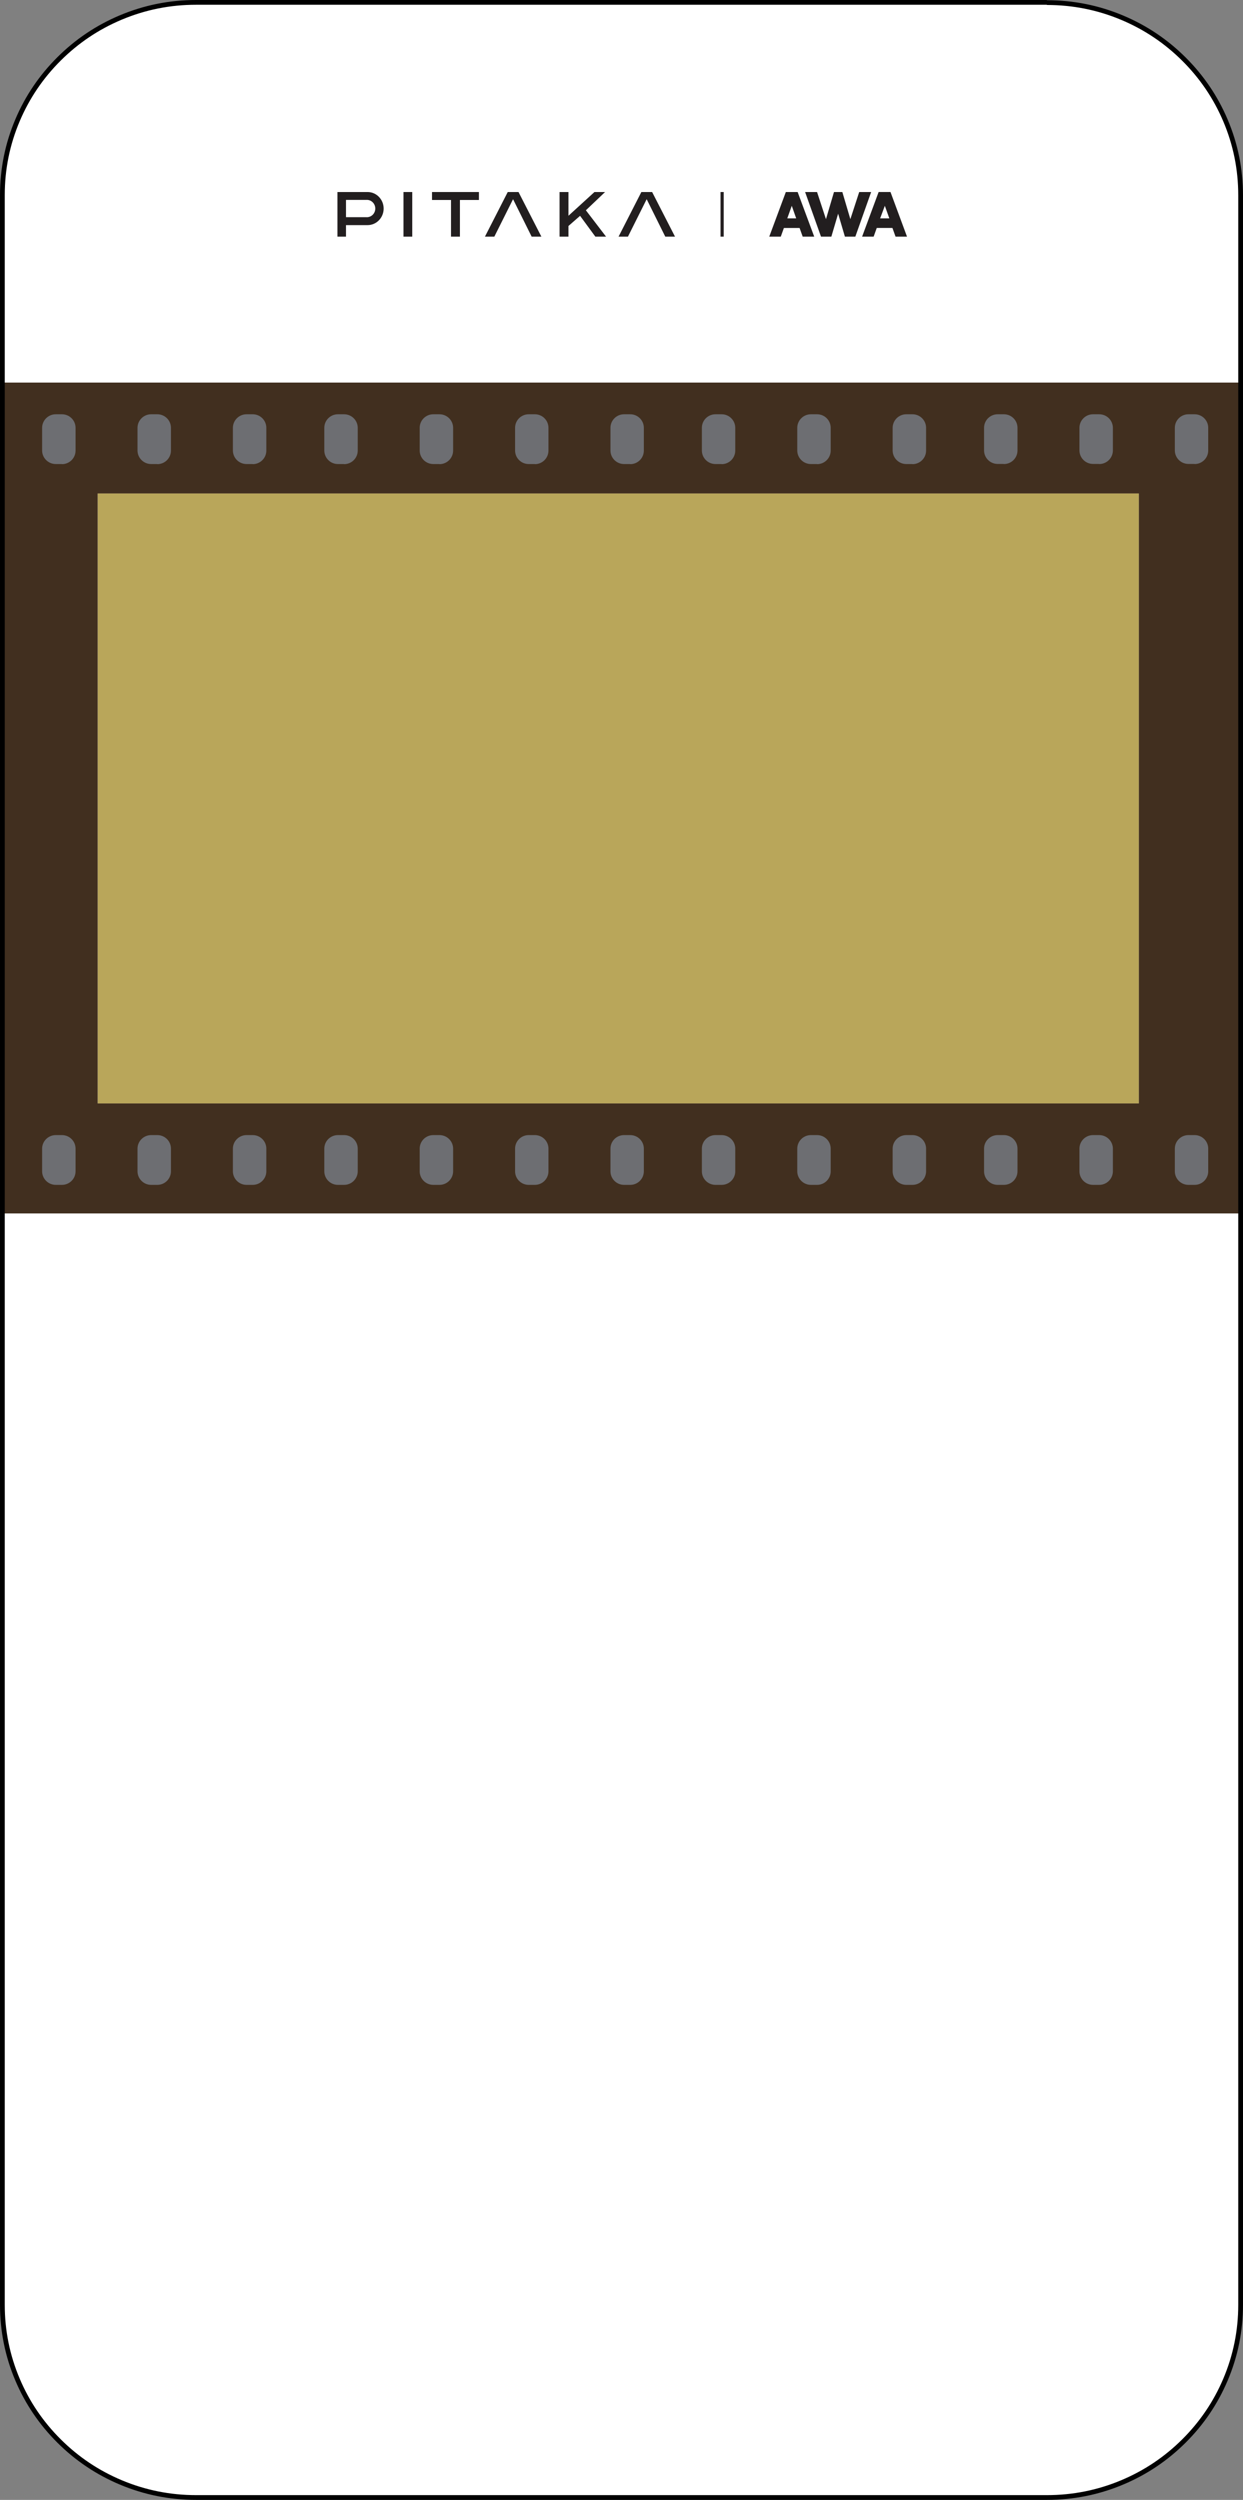 <svg xmlns="http://www.w3.org/2000/svg" xmlns:xlink="http://www.w3.org/1999/xlink" fill="none" version="1.1" width="438.167" height="880.675" viewBox="0 0 438.167 880.675"><rect x="0" y="0" width="438.167" height="880.675" fill="#808080" stroke="none"/><g><g><g><g><g><path d="M69.137,0.838L369.03,0.838L369.03,0.915C406.751,0.916,437.329,31.314,437.329,68.813L437.329,811.941C437.329,849.44,406.751,879.838,369.03,879.838L69.137,879.838C31.416,879.838,0.837,849.44,0.837,811.941L0.837,68.735C0.837,31.236,31.416,0.838,69.137,0.838ZM401.42,173.848L34.453,173.848L34.453,388.714L401.42,388.714L401.42,173.848Z" fill-rule="evenodd" fill="#FFFFFF" fill-opacity="1"/></g><g><path d="M437.837,134.78L0.837,134.78L0.837,427.476L437.837,427.476L437.837,134.78ZM401.42,173.847L34.453,173.847L34.453,388.713L401.42,388.713L401.42,173.847Z" fill-rule="evenodd" fill="#412F1F" fill-opacity="1"/></g><g><path d="M369.03,1.675L69.137,1.675Q55.41,1.675,42.876,6.945Q30.77,12.036,21.432,21.318Q12.096,30.6,6.975,42.634Q1.675,55.092,1.675,68.735L1.675,811.941Q1.675,825.584,6.975,838.042Q12.095,850.074,21.432,859.357Q30.769,868.639,42.876,873.73Q55.41,879,69.137,879L369.03,879Q382.757,879.001,395.291,873.73Q407.399,868.639,416.735,859.357Q426.071,850.075,431.192,838.042Q436.492,825.584,436.492,811.941L436.492,68.813Q436.492,55.17,431.192,42.712Q426.071,30.678,416.735,21.396Q407.398,12.114,395.291,7.023Q382.757,1.753,369.03,1.753L369.03,1.675ZM395.94,5.479Q383.095,0.078,369.03,0.078L369.03,0L69.137,0Q55.072,0,42.227,5.401Q29.82,10.618,20.251,20.13Q10.682,29.643,5.434,41.978Q-0,54.75,-0,68.735L-0,811.941Q-0,825.926,5.434,838.697Q10.682,851.031,20.251,860.545Q29.819,870.058,42.227,875.274Q55.072,880.676,69.137,880.676L369.03,880.676Q383.095,880.676,395.94,875.274Q408.348,870.057,417.916,860.545Q427.484,851.032,432.733,838.697Q438.167,825.926,438.167,811.941L438.167,68.813Q438.167,54.828,432.733,42.056Q427.484,29.72,417.916,20.208Q408.347,10.696,395.94,5.479Z" fill-rule="evenodd" fill="#000000" fill-opacity="1"/></g><g><g><path d="M21.834,163.479L19.668,163.479C17.013,163.479,14.858,161.346,14.848,158.707L14.848,150.715C14.858,148.076,17.013,145.942,19.668,145.942L21.834,145.942C24.485,145.942,26.635,148.079,26.634,150.715L26.634,158.746C26.635,161.381,24.485,163.518,21.834,163.518" fill="#6D6E72" fill-opacity="1"/></g><g><path d="M55.458,163.479L53.292,163.479C50.638,163.479,48.483,161.346,48.472,158.707L48.472,150.715C48.483,148.076,50.638,145.942,53.292,145.942L55.458,145.942C58.109,145.942,60.259,148.079,60.259,150.715L60.259,158.746C60.259,161.381,58.109,163.518,55.458,163.518" fill="#6D6E72" fill-opacity="1"/></g><g><path d="M89.083,163.479L86.916,163.479C84.262,163.479,82.107,161.346,82.096,158.707L82.096,150.715C82.107,148.076,84.262,145.942,86.916,145.942L89.083,145.942C91.734,145.942,93.883,148.079,93.883,150.715L93.883,158.746C93.883,161.381,91.734,163.518,89.083,163.518" fill="#6D6E72" fill-opacity="1"/></g><g><path d="M121.286,163.479L119.12,163.479C116.469,163.479,114.32,161.343,114.32,158.707L114.32,150.715C114.32,148.079,116.469,145.942,119.12,145.942L121.286,145.942C123.941,145.942,126.096,148.076,126.106,150.715L126.106,158.746C126.096,161.385,123.941,163.518,121.286,163.518" fill="#6D6E72" fill-opacity="1"/></g><g><path d="M154.911,163.479L152.745,163.479C150.093,163.479,147.944,161.343,147.944,158.707L147.944,150.715C147.944,148.079,150.093,145.942,152.745,145.942L154.911,145.942C157.566,145.943,159.72,148.076,159.731,150.715L159.731,158.746C159.72,161.385,157.565,163.518,154.911,163.518" fill="#6D6E72" fill-opacity="1"/></g><g><path d="M188.535,163.479L186.369,163.479C183.718,163.479,181.569,161.343,181.569,158.707L181.569,150.715C181.569,148.079,183.718,145.942,186.369,145.942L188.535,145.942C191.187,145.942,193.336,148.079,193.336,150.715L193.336,158.746C193.336,161.381,191.187,163.518,188.535,163.518" fill="#6D6E72" fill-opacity="1"/></g><g><path d="M222.16,163.479L219.993,163.479C217.342,163.479,215.193,161.343,215.193,158.707L215.193,150.715C215.193,148.079,217.342,145.942,219.993,145.942L222.16,145.942C224.811,145.942,226.96,148.079,226.96,150.715L226.96,158.746C226.96,161.381,224.811,163.518,222.16,163.518" fill="#6D6E72" fill-opacity="1"/></g><g><path d="M254.383,163.479L252.217,163.479C249.566,163.479,247.416,161.343,247.416,158.707L247.416,150.715C247.416,148.079,249.566,145.942,252.217,145.942L254.383,145.942C257.034,145.942,259.184,148.079,259.184,150.715L259.184,158.746C259.184,161.381,257.034,163.518,254.383,163.518" fill="#6D6E72" fill-opacity="1"/></g><g><path d="M288.027,163.479L285.861,163.479C283.207,163.479,281.052,161.346,281.041,158.707L281.041,150.715C281.052,148.076,283.207,145.942,285.861,145.942L288.027,145.942C290.678,145.942,292.827,148.079,292.827,150.715L292.827,158.746C292.827,161.381,290.678,163.518,288.027,163.518" fill="#6D6E72" fill-opacity="1"/></g><g><path d="M321.652,163.479L319.485,163.479C316.831,163.479,314.676,161.346,314.665,158.707L314.665,150.715C314.676,148.076,316.831,145.942,319.485,145.942L321.652,145.942C324.303,145.942,326.452,148.079,326.452,150.715L326.452,158.746C326.452,161.381,324.303,163.518,321.652,163.518" fill="#6D6E72" fill-opacity="1"/></g><g><path d="M353.758,163.44L351.591,163.44C348.994,163.388,346.91,161.29,346.889,158.707L346.889,150.715C346.889,148.079,349.038,145.942,351.689,145.942L353.855,145.942C356.514,145.932,358.676,148.071,358.675,150.715L358.675,158.707C358.676,161.35,356.514,163.49,353.855,163.479" fill="#6D6E72" fill-opacity="1"/></g><g><path d="M387.421,163.44L385.255,163.44C382.642,163.409,380.534,161.305,380.513,158.707L380.513,150.715C380.513,148.079,382.662,145.942,385.314,145.942L387.48,145.942C390.134,145.943,392.289,148.076,392.3,150.715L392.3,158.707C392.289,161.346,390.134,163.479,387.48,163.479" fill="#6D6E72" fill-opacity="1"/></g><g><path d="M421.085,163.44L418.918,163.44C416.29,163.43,414.159,161.32,414.138,158.707L414.138,150.715C414.138,148.079,416.287,145.942,418.938,145.942L421.104,145.942C423.755,145.942,425.905,148.079,425.905,150.715L425.905,158.707C425.905,161.343,423.755,163.479,421.104,163.479" fill="#6D6E72" fill-opacity="1"/></g><g><path d="M21.834,417.413L19.668,417.413C17.013,417.413,14.858,415.279,14.848,412.64L14.848,404.648C14.858,402.009,17.013,399.876,19.668,399.876L21.834,399.876C24.485,399.876,26.635,402.012,26.634,404.648L26.634,412.64C26.635,415.276,24.485,417.413,21.834,417.413Z" fill="#6D6E72" fill-opacity="1"/></g><g><path d="M55.458,417.413L53.292,417.413C50.638,417.413,48.483,415.279,48.472,412.64L48.472,404.648C48.483,402.009,50.638,399.876,53.292,399.876L55.458,399.876C58.109,399.876,60.259,402.012,60.259,404.648L60.259,412.64C60.259,415.276,58.109,417.413,55.458,417.413Z" fill="#6D6E72" fill-opacity="1"/></g><g><path d="M89.083,417.413L86.916,417.413C84.262,417.413,82.107,415.279,82.096,412.64L82.096,404.648C82.107,402.009,84.262,399.876,86.916,399.876L89.083,399.876C91.734,399.876,93.883,402.012,93.883,404.648L93.883,412.64C93.883,415.276,91.734,417.413,89.083,417.413Z" fill="#6D6E72" fill-opacity="1"/></g><g><path d="M121.286,417.413L119.12,417.413C116.469,417.413,114.32,415.276,114.32,412.64L114.32,404.648C114.32,402.012,116.469,399.876,119.12,399.876L121.286,399.876C123.941,399.876,126.096,402.009,126.106,404.648L126.106,412.64C126.096,415.279,123.941,417.413,121.286,417.413Z" fill="#6D6E72" fill-opacity="1"/></g><g><path d="M154.911,417.413L152.745,417.413C150.093,417.413,147.944,415.276,147.944,412.64L147.944,404.648C147.944,402.012,150.093,399.876,152.745,399.876L154.911,399.876C157.566,399.876,159.72,402.009,159.731,404.648L159.731,412.64C159.72,415.279,157.565,417.413,154.911,417.413Z" fill="#6D6E72" fill-opacity="1"/></g><g><path d="M188.535,417.413L186.369,417.413C183.718,417.413,181.569,415.276,181.569,412.64L181.569,404.648C181.569,402.012,183.718,399.876,186.369,399.876L188.535,399.876C191.187,399.876,193.336,402.012,193.336,404.648L193.336,412.64C193.336,415.276,191.187,417.413,188.535,417.413Z" fill="#6D6E72" fill-opacity="1"/></g><g><path d="M222.16,417.413L219.993,417.413C217.342,417.413,215.193,415.276,215.193,412.64L215.193,404.648C215.193,402.012,217.342,399.876,219.993,399.876L222.16,399.876C224.811,399.876,226.96,402.012,226.96,404.648L226.96,412.64C226.96,415.276,224.811,417.413,222.16,417.413Z" fill="#6D6E72" fill-opacity="1"/></g><g><path d="M254.383,417.413L252.217,417.413C249.566,417.413,247.416,415.276,247.416,412.64L247.416,404.648C247.416,402.012,249.566,399.876,252.217,399.876L254.383,399.876C257.034,399.876,259.184,402.012,259.184,404.648L259.184,412.64C259.184,415.276,257.034,417.413,254.383,417.413Z" fill="#6D6E72" fill-opacity="1"/></g><g><path d="M288.027,417.413L285.861,417.413C283.207,417.413,281.052,415.279,281.041,412.64L281.041,404.648C281.052,402.009,283.207,399.876,285.861,399.876L288.027,399.876C290.678,399.876,292.827,402.012,292.827,404.648L292.827,412.64C292.827,415.276,290.678,417.413,288.027,417.413Z" fill="#6D6E72" fill-opacity="1"/></g><g><path d="M321.652,417.413L319.485,417.413C316.831,417.413,314.676,415.279,314.665,412.64L314.665,404.648C314.676,402.009,316.831,399.876,319.485,399.876L321.652,399.876C324.303,399.876,326.452,402.012,326.452,404.648L326.452,412.64C326.452,415.276,324.303,417.413,321.652,417.413Z" fill="#6D6E72" fill-opacity="1"/></g><g><path d="M353.855,417.413L351.689,417.413C349.038,417.413,346.889,415.276,346.889,412.64L346.889,404.648C346.889,402.012,349.038,399.876,351.689,399.876L353.855,399.876C356.514,399.865,358.675,402.005,358.675,404.648L358.675,412.64C358.675,415.283,356.514,417.423,353.855,417.413Z" fill="#6D6E72" fill-opacity="1"/></g><g><path d="M387.48,417.413L385.314,417.413C382.662,417.413,380.513,415.276,380.513,412.64L380.513,404.648C380.513,402.012,382.662,399.876,385.314,399.876L387.48,399.876C390.134,399.876,392.289,402.009,392.3,404.648L392.3,412.64C392.289,415.279,390.134,417.413,387.48,417.413Z" fill="#6D6E72" fill-opacity="1"/></g><g><path d="M421.104,417.413L418.938,417.413C416.287,417.413,414.138,415.276,414.138,412.64L414.138,404.648C414.138,402.012,416.287,399.876,418.938,399.876L421.104,399.876C423.755,399.876,425.905,402.012,425.905,404.648L425.905,412.64C425.905,415.276,423.755,417.413,421.104,417.413Z" fill="#6D6E72" fill-opacity="1"/></g></g></g></g><g style="opacity:0.7;"><rect x="34.462" y="173.847" width="366.968" height="214.867" rx="0" fill="#D1B74A" fill-opacity="1"/></g></g><g><g><rect x="142.229" y="67.648" width="3.093" height="15.719" rx="0" fill="#221E1F" fill-opacity="1"/></g><g><path d="M158.985,83.367L158.985,70.451L152.288,70.451L152.288,67.648L168.825,67.648L168.825,70.451L162.127,70.451L162.127,83.367L158.985,83.367Z" fill="#221E1F" fill-opacity="1"/></g><g><path d="M234.511,83.367L227.959,70.176L221.359,83.367L218.047,83.367L226.084,67.648L229.883,67.648L237.945,83.367L234.511,83.367Z" fill="#221E1F" fill-opacity="1"/></g><g><path d="M187.408,83.367L180.856,70.176L174.256,83.367L170.944,83.367L178.981,67.648L182.78,67.648L190.842,83.367L187.408,83.367Z" fill="#221E1F" fill-opacity="1"/></g><g><path d="M118.946,83.367L118.946,67.648L129.565,67.648C132.699,67.648,135.24,70.259,135.24,73.48C135.24,76.701,132.699,79.312,129.565,79.312L121.966,79.312L121.966,83.367L118.946,83.367ZM121.966,76.509L129.053,76.509C130.792,76.67,132.291,75.263,132.291,73.468C132.291,71.672,130.792,70.265,129.053,70.426L121.966,70.426L121.966,76.509Z" fill="#221E1F" fill-opacity="1"/></g><g><path d="M209.863,83.367L204.481,76.033L200.389,79.612L200.389,83.367L197.248,83.367L197.248,67.648L200.389,67.648L200.389,76.008L209.547,67.648L213.298,67.648L206.527,74.081L213.639,83.367L209.863,83.367Z" fill="#221E1F" fill-opacity="1"/></g><g><path d="M279.105,72.504L277.522,76.934L280.664,76.934L279.105,72.504ZM276.329,80.313L275.233,83.367L271.166,83.367L277.011,67.648L281.176,67.648L287.021,83.367L282.954,83.367L281.858,80.313L276.329,80.313Z" fill="#221E1F" fill-opacity="1"/></g><g><path d="M310.256,76.933L313.495,76.933L311.912,72.503L310.256,76.933ZM309.062,80.312L307.966,83.366L303.899,83.366L309.72,67.647L313.909,67.647L319.73,83.366L315.687,83.366L314.591,80.312L309.062,80.312Z" fill="#221E1F" fill-opacity="1"/></g><g><path d="M296.933,67.648L299.759,77.209L302.876,67.648L307.09,67.648L301.512,83.367L297.834,83.367L295.448,75.282L293.061,83.367L289.408,83.367L283.806,67.648L288.019,67.648L291.161,77.209L293.986,67.648L296.933,67.648Z" fill="#221E1F" fill-opacity="1"/></g><g><rect x="253.995" y="67.648" width="1.12" height="15.719" rx="0" fill="#221E1F" fill-opacity="1"/></g></g></g></svg>
